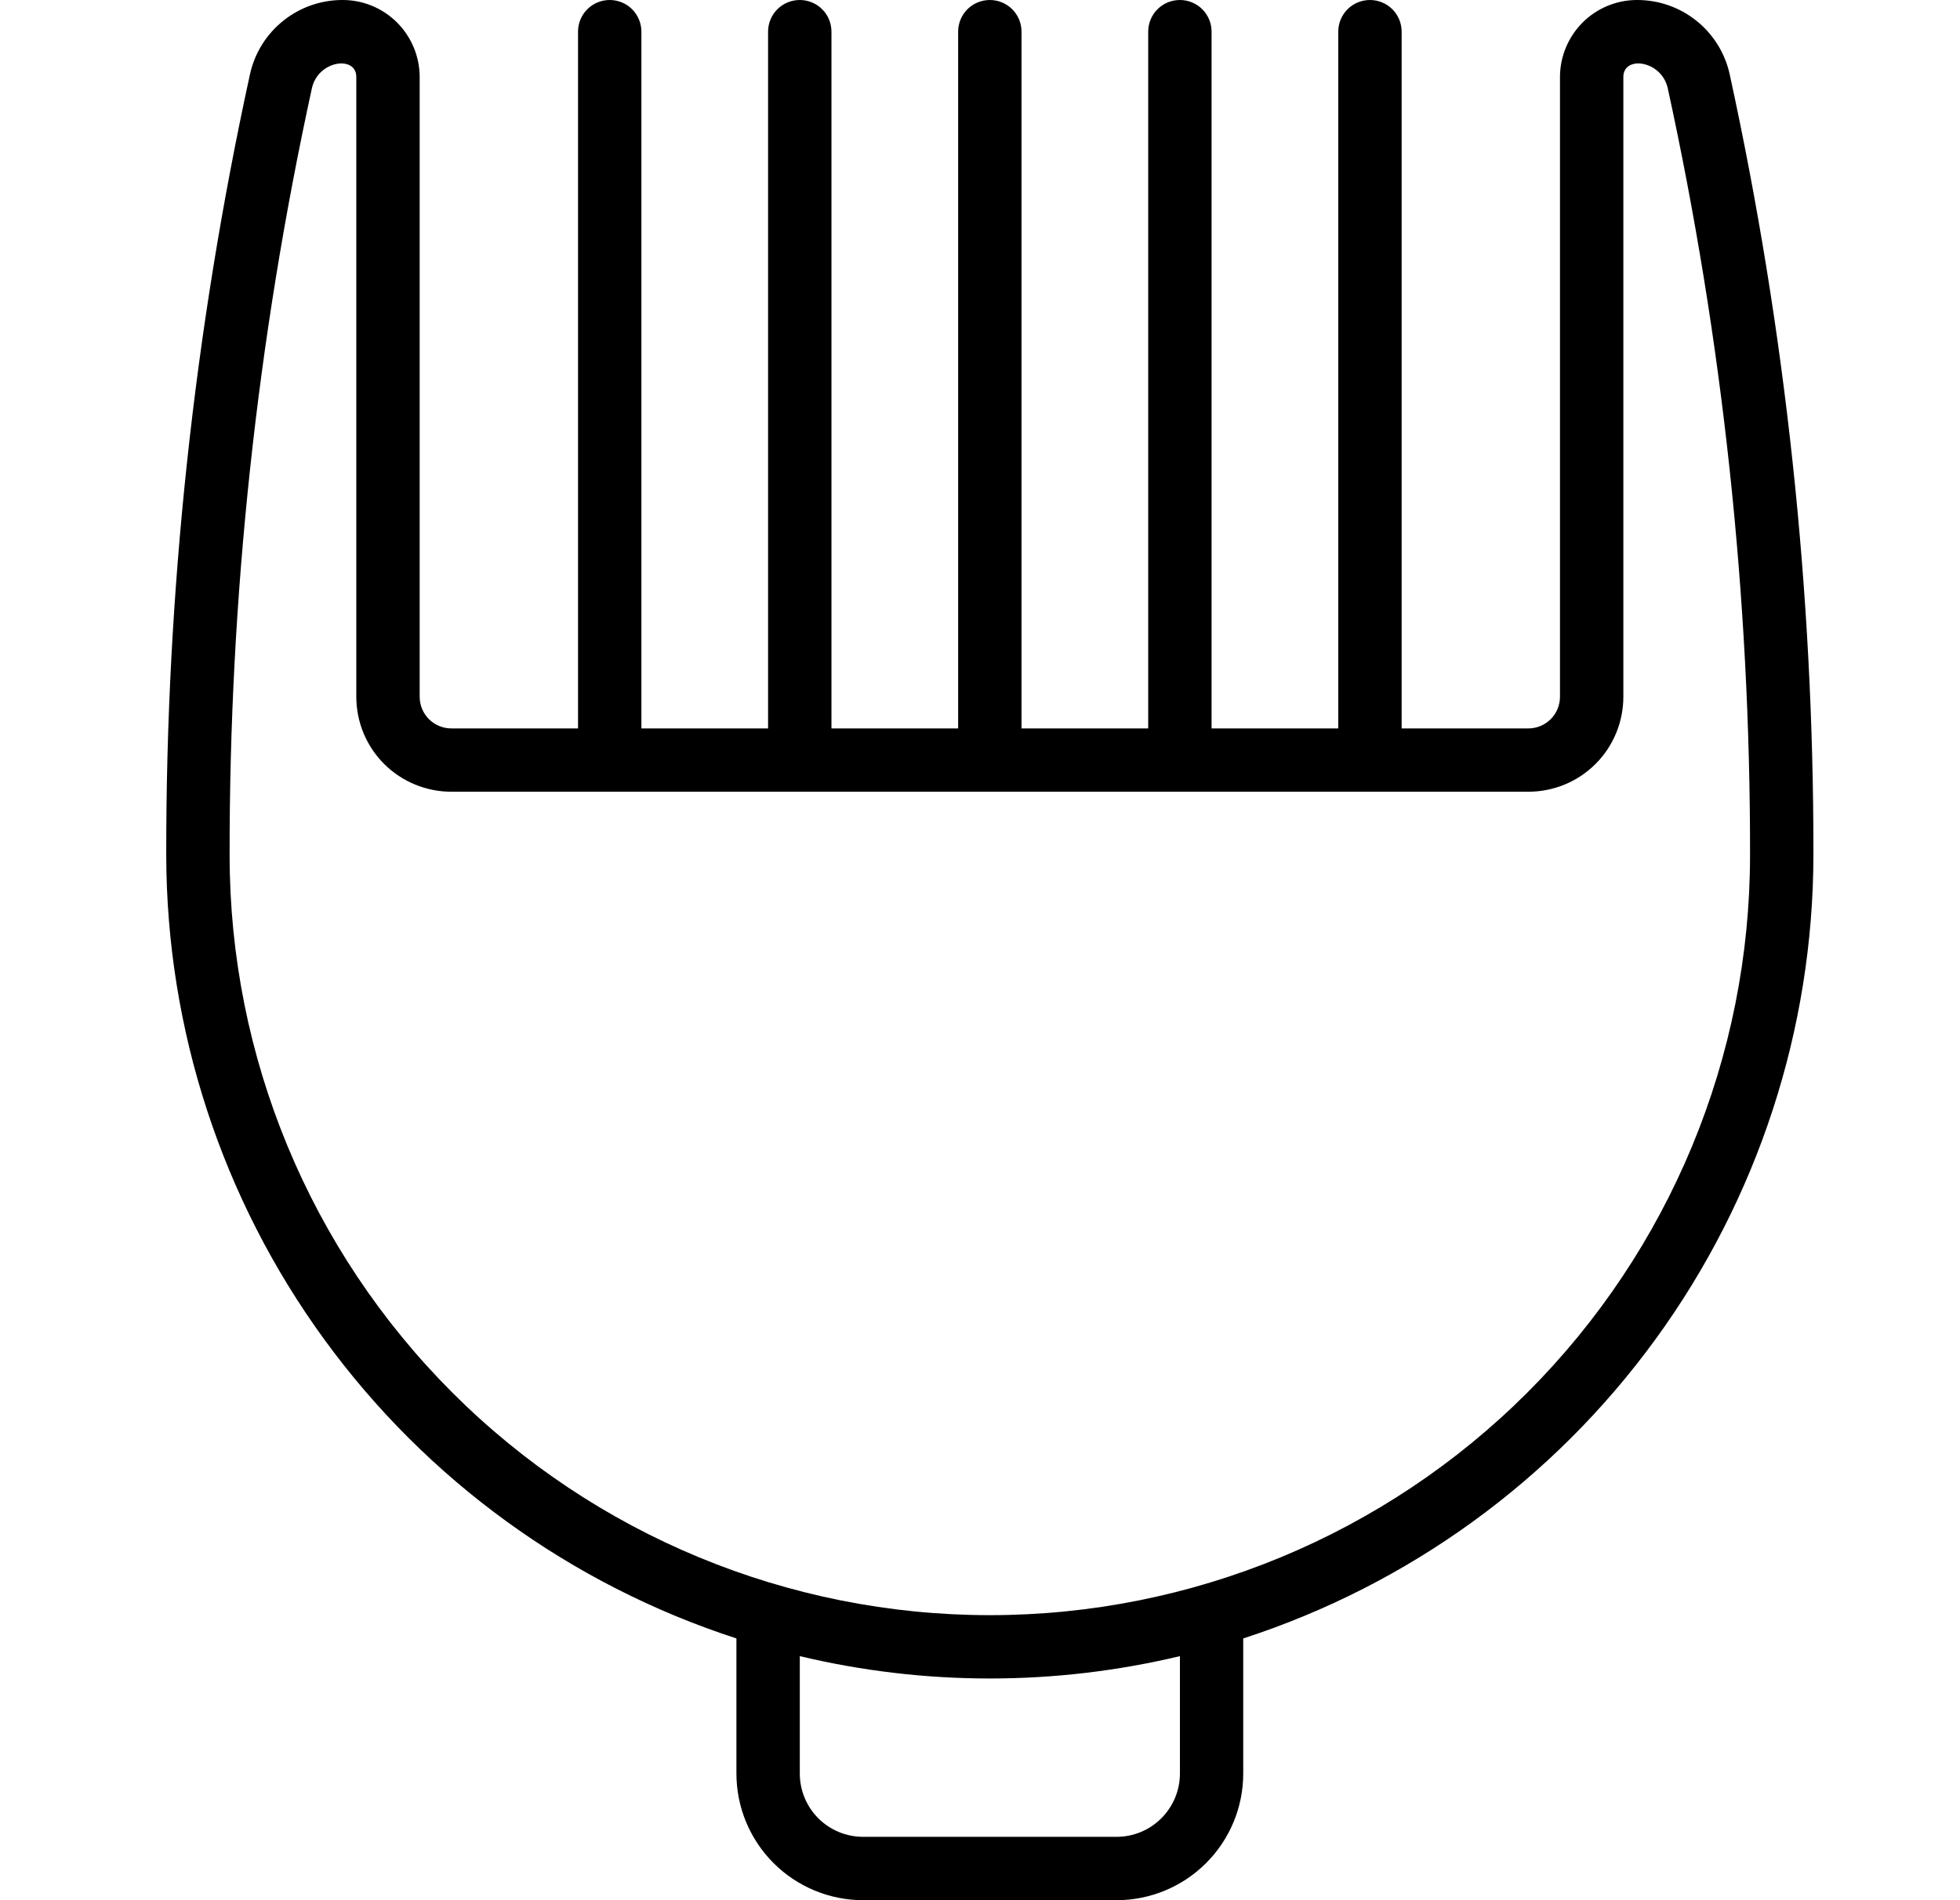 <svg width="33" height="32" viewBox="0 0 33 32" fill="none" xmlns="http://www.w3.org/2000/svg">
<g clip-path="url(#clip0_137_3976)">
<path d="M14.532 32H18.799C19.365 32 19.907 31.775 20.307 31.375C20.707 30.975 20.932 30.433 20.932 29.867V27.592C23.72 26.687 26.149 24.924 27.873 22.554C29.598 20.185 30.528 17.331 30.532 14.4C30.537 9.977 30.064 5.566 29.121 1.245C29.042 0.891 28.844 0.574 28.56 0.348C28.277 0.121 27.924 -0.001 27.561 1.25503e-05C27.218 0 26.888 0.137 26.645 0.38C26.403 0.623 26.266 0.952 26.265 1.295V11.733C26.265 11.875 26.209 12.011 26.109 12.111C26.009 12.21 25.874 12.267 25.732 12.267H23.599V0.533C23.599 0.392 23.543 0.256 23.443 0.156C23.343 0.056 23.207 1.25503e-05 23.066 1.25503e-05C22.924 1.25503e-05 22.788 0.056 22.688 0.156C22.588 0.256 22.532 0.392 22.532 0.533V12.267H20.399V0.533C20.399 0.392 20.343 0.256 20.243 0.156C20.143 0.056 20.007 1.25503e-05 19.866 1.25503e-05C19.724 1.25503e-05 19.588 0.056 19.488 0.156C19.388 0.256 19.332 0.392 19.332 0.533V12.267H17.199V0.533C17.199 0.392 17.143 0.256 17.043 0.156C16.943 0.056 16.807 1.25503e-05 16.666 1.25503e-05C16.524 1.25503e-05 16.388 0.056 16.288 0.156C16.188 0.256 16.132 0.392 16.132 0.533V12.267H13.999V0.533C13.999 0.392 13.943 0.256 13.843 0.156C13.743 0.056 13.607 1.25503e-05 13.466 1.25503e-05C13.324 1.25503e-05 13.188 0.056 13.088 0.156C12.988 0.256 12.932 0.392 12.932 0.533V12.267H10.799V0.533C10.799 0.392 10.743 0.256 10.643 0.156C10.543 0.056 10.407 1.25503e-05 10.265 1.25503e-05C10.124 1.25503e-05 9.988 0.056 9.888 0.156C9.788 0.256 9.732 0.392 9.732 0.533V12.267H7.599C7.457 12.267 7.322 12.21 7.222 12.111C7.122 12.011 7.066 11.875 7.066 11.733V1.295C7.065 0.952 6.928 0.623 6.686 0.38C6.443 0.137 6.114 0 5.77 1.25503e-05C5.407 -0.001 5.055 0.121 4.771 0.348C4.487 0.574 4.289 0.891 4.21 1.245C3.267 5.566 2.794 9.977 2.799 14.4C2.803 17.331 3.733 20.185 5.458 22.554C7.182 24.924 9.612 26.687 12.399 27.592V29.867C12.399 30.433 12.624 30.975 13.024 31.375C13.424 31.775 13.966 32 14.532 32ZM19.866 29.867C19.866 30.15 19.753 30.421 19.553 30.621C19.353 30.821 19.082 30.933 18.799 30.933H14.532C14.249 30.933 13.978 30.821 13.778 30.621C13.578 30.421 13.466 30.15 13.466 29.867V27.89C15.569 28.392 17.762 28.392 19.866 27.89V29.867ZM3.866 14.4C3.861 10.057 4.326 5.726 5.252 1.483C5.359 1.013 5.999 0.932 5.999 1.295V11.733C5.999 12.158 6.167 12.565 6.467 12.865C6.768 13.165 7.175 13.333 7.599 13.333H25.732C26.157 13.333 26.564 13.165 26.864 12.865C27.164 12.565 27.332 12.158 27.332 11.733V1.295C27.332 0.931 27.972 1.014 28.079 1.483C29.005 5.726 29.47 10.057 29.465 14.4C29.465 17.795 28.117 21.05 25.716 23.451C23.316 25.851 20.06 27.2 16.666 27.2C13.271 27.2 10.015 25.851 7.615 23.451C5.214 21.05 3.866 17.795 3.866 14.4Z" fill="black"/>
</g>
<defs>
<clipPath id="clip0_137_3976">
<rect width="32" height="32" fill="white" transform="translate(0.666)"/>
</clipPath>
</defs>
</svg>
